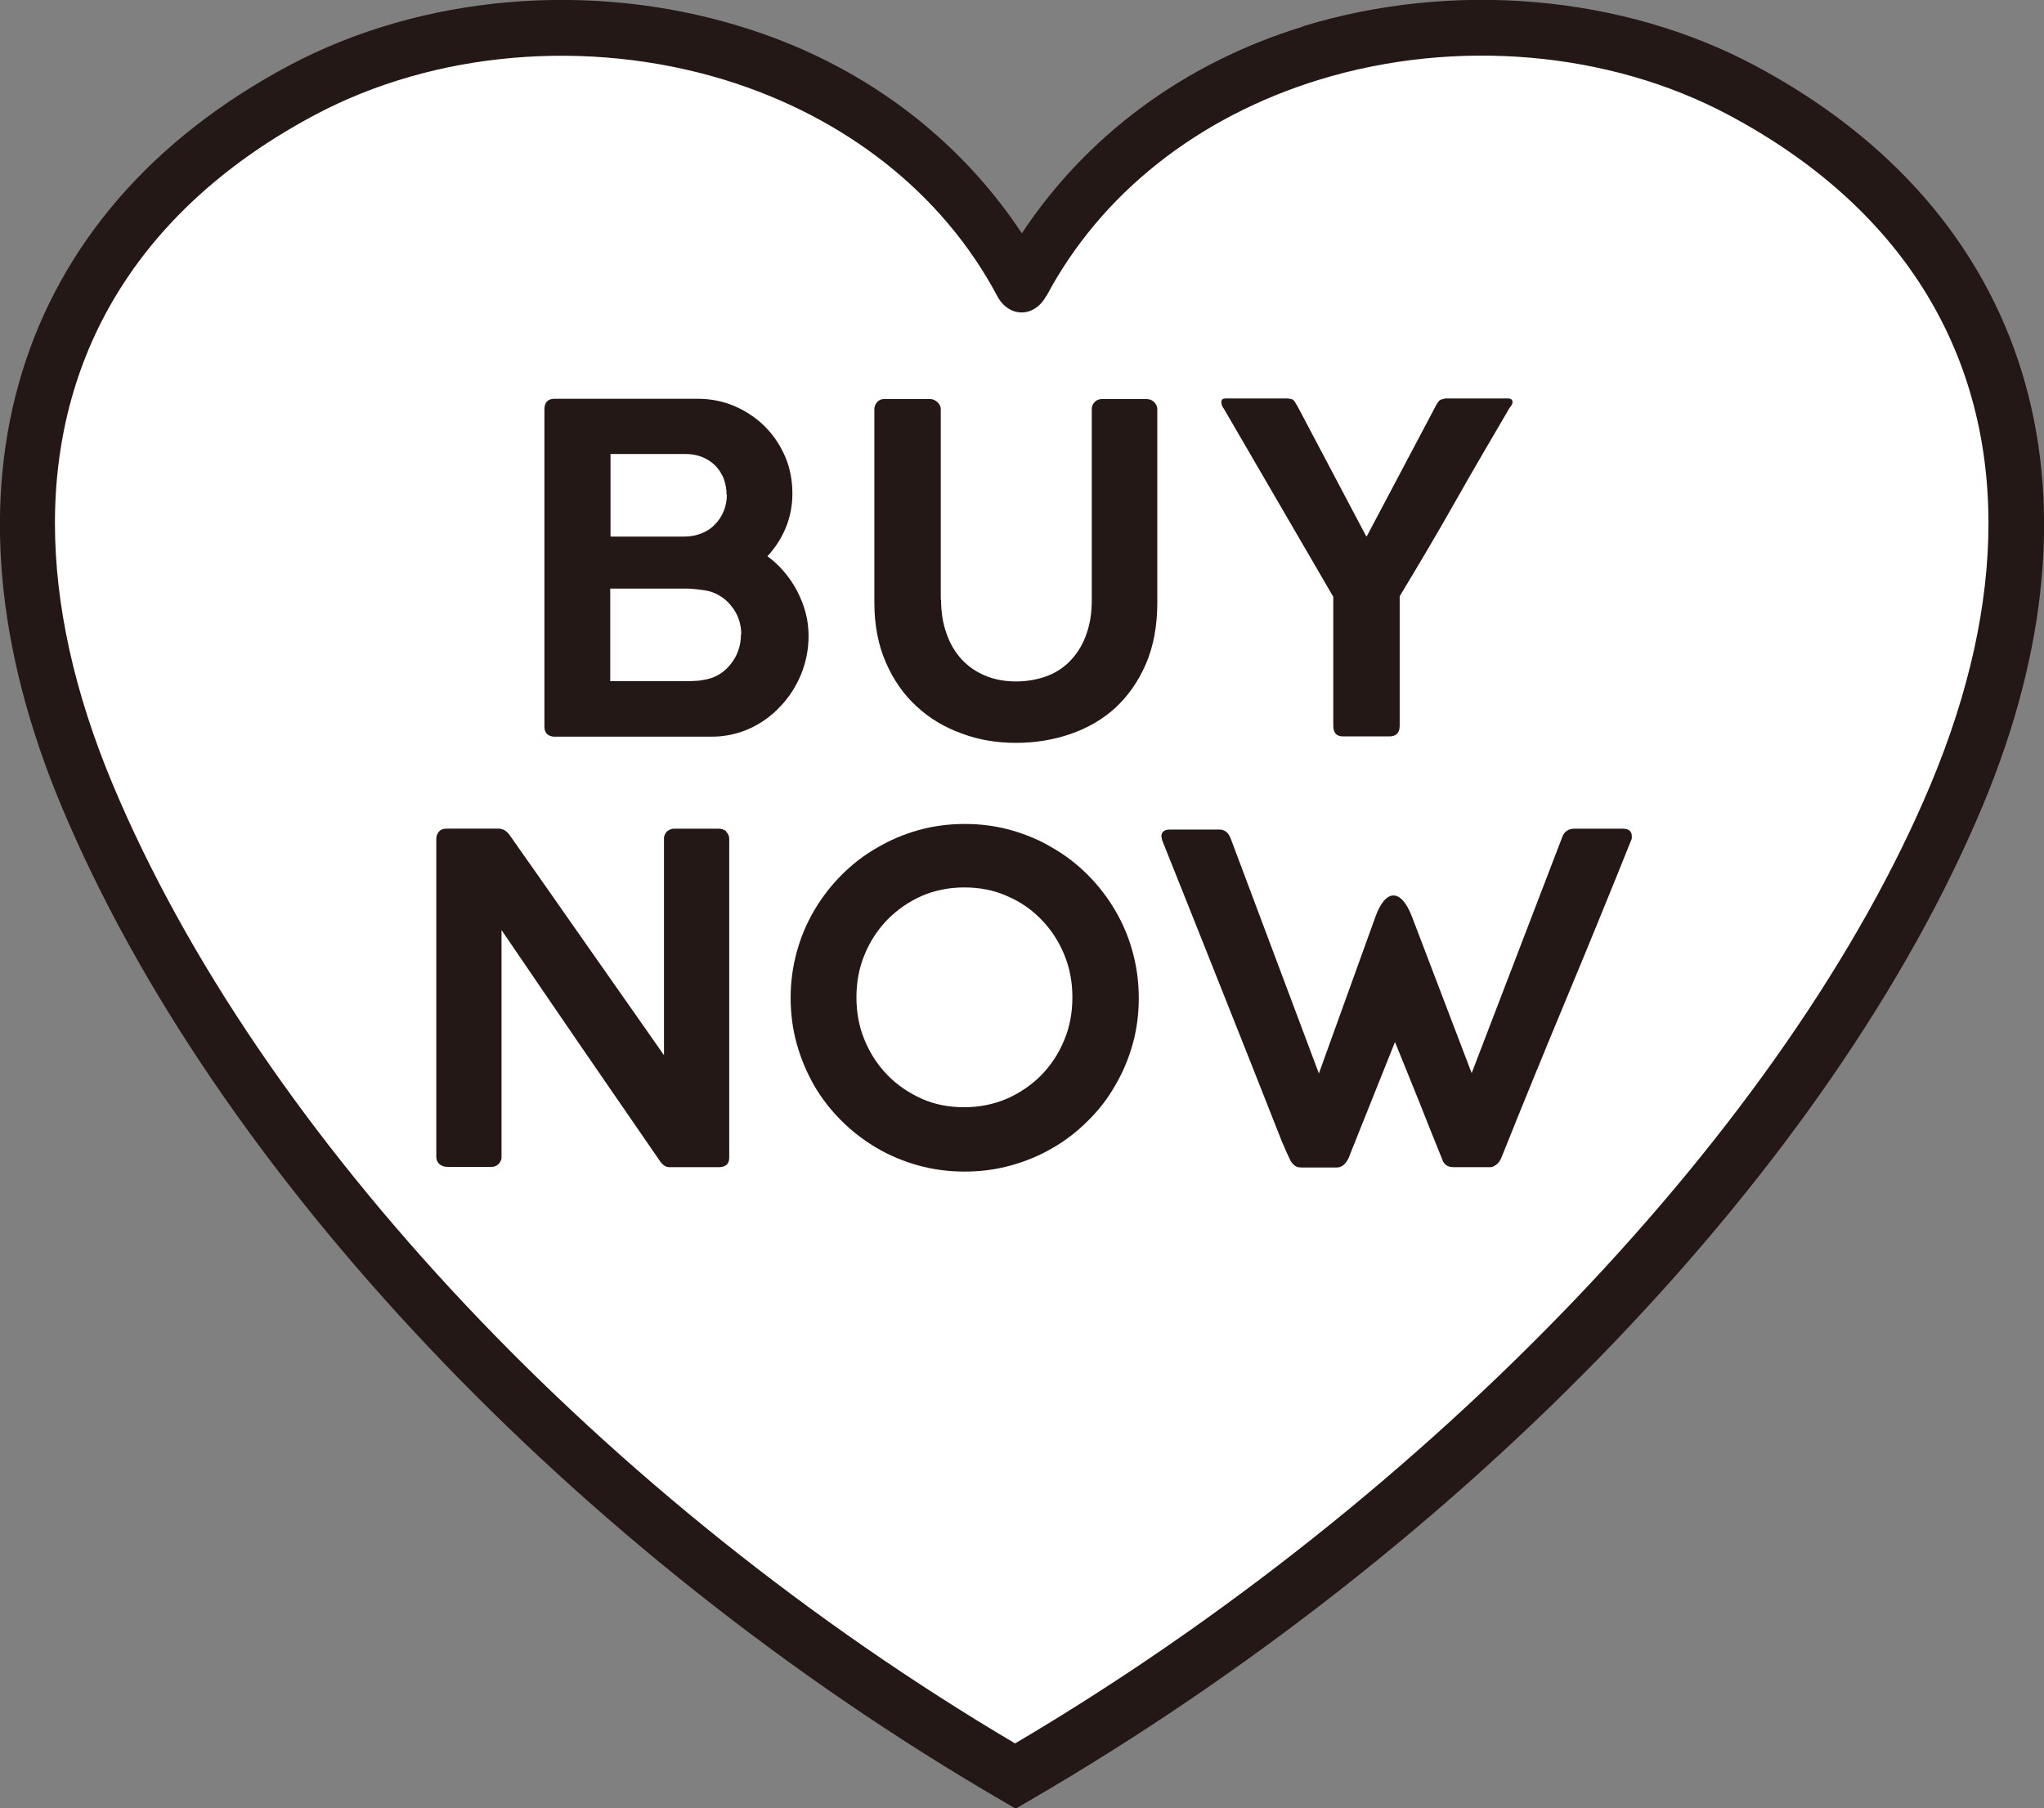 <?xml version="1.0" encoding="UTF-8"?>
<svg id="_レイヤー_2" data-name="レイヤー 2" xmlns="http://www.w3.org/2000/svg" width="69.57" height="61.54" viewBox="0 0 69.57 61.54">
  <rect x="0" y="0" width="69.57" height="61.54" fill="#808080" stroke="none"/>
  <defs>
    <style>
      .cls-1 {
        fill: #231815;
      }

      .cls-2 {
        fill: #fff;
      }
    </style>
  </defs>
  <g id="DESIGN">
    <path class="cls-2" d="M44.7,1.98c-3.79,1.16-6.89,3.44-8.96,6.58l-.95,1.43-.95-1.43c-2.08-3.15-5.18-5.43-8.96-6.58-4.83-1.48-10.26-1.01-14.51,1.25C4.32,6.45,1.15,11.66,1.15,17.91c0,2.84.65,5.9,1.99,9.08,5.1,12.18,17.14,24.91,31.43,33.23,14.64-8.53,26.84-21.25,31.86-33.24,1.33-3.18,1.99-6.24,1.99-9.08,0-6.25-3.17-11.46-9.22-14.68-4.25-2.26-9.67-2.73-14.5-1.25Z"/>
    <g>
      <path class="cls-1" d="M44.36.9c-4.11,1.26-7.41,3.76-9.58,7.04-2.17-3.28-5.47-5.79-9.58-7.04C20.09-.67,14.35-.17,9.84,2.23.47,7.22-2.43,16.63,2.09,27.43c5.2,12.43,17.46,25.39,32,33.84l.48.28.48-.28c14.89-8.65,27.31-21.61,32.43-33.84,4.52-10.8,1.62-20.21-7.75-25.2-4.51-2.4-10.25-2.9-15.37-1.34ZM35.62,10.07c1.85-3.48,5.15-6.09,9.29-7.36,4.64-1.42,9.85-.97,13.92,1.2,5.83,3.1,8.85,7.96,8.85,13.9,0,2.75-.65,5.74-1.97,8.89-4.84,11.55-17.04,24.3-31.16,32.63C20.59,51.08,8.84,38.63,3.84,26.7c-1.32-3.15-1.97-6.14-1.97-8.89,0-5.94,3.02-10.8,8.85-13.9,4.08-2.17,9.28-2.61,13.92-1.2,4.14,1.27,7.45,3.88,9.3,7.36.39.74,1.26.76,1.67,0Z"/>
      <g>
        <path class="cls-1" d="M18.53,13.93c0-.24.12-.36.35-.36h4.85c.45,0,.87.08,1.27.25.39.17.74.4,1.03.69.29.29.52.63.69,1.02.17.39.25.82.25,1.27,0,.42-.08.81-.23,1.17-.15.36-.36.68-.62.96.21.15.4.33.57.53.17.2.32.42.44.65.12.23.22.48.29.74.07.26.1.53.1.8,0,.46-.09.9-.26,1.31-.17.41-.41.78-.71,1.09-.3.32-.65.57-1.05.75-.4.18-.83.27-1.29.27h-5.33c-.1,0-.19-.03-.25-.08-.06-.05-.1-.14-.1-.25v-10.81ZM24.73,16.83c0-.2-.04-.38-.1-.55-.07-.17-.17-.32-.29-.44s-.27-.22-.45-.29c-.17-.07-.36-.1-.57-.1h-2.54v2.81h2.52c.21,0,.4-.04.58-.11.18-.07.33-.17.45-.3.13-.13.23-.28.3-.45.07-.17.11-.36.11-.56ZM25.23,21.58c0-.18-.03-.35-.09-.52-.06-.17-.15-.32-.26-.45-.11-.14-.24-.25-.39-.34-.15-.09-.31-.15-.49-.18-.1-.01-.21-.03-.32-.04s-.21-.02-.32-.02h-2.59v3.15h2.59c.11,0,.22,0,.32-.01.1,0,.21-.02.31-.04.18-.03.34-.09.49-.18.15-.09.28-.21.39-.35.11-.14.2-.29.26-.47.06-.17.09-.35.09-.54Z"/>
        <path class="cls-1" d="M32.03,20.4c0,.43.06.82.19,1.17.12.35.3.64.52.88.23.24.49.42.81.55.31.13.66.19,1.04.19s.76-.07,1.09-.2c.32-.13.59-.32.81-.57.22-.25.39-.54.5-.88.12-.34.17-.72.17-1.13v-6.49c0-.09.03-.17.1-.24s.15-.1.25-.1h1.5c.11,0,.2.03.27.1.07.07.11.15.11.24v6.58c0,.8-.13,1.5-.39,2.1-.26.6-.61,1.09-1.04,1.49-.44.4-.95.69-1.53.89-.58.2-1.2.3-1.85.3s-1.27-.1-1.85-.32c-.58-.21-1.09-.51-1.53-.92-.44-.4-.79-.9-1.05-1.5-.26-.59-.39-1.28-.39-2.04v-6.58c0-.08.03-.16.09-.23.06-.07.14-.11.23-.11h1.58c.08,0,.16.03.24.1s.12.15.12.24v6.49Z"/>
        <path class="cls-1" d="M46.5,18.25h.02l2.35-4.44c.06-.11.11-.18.15-.2.04-.02.1-.03.17-.05h2.14c.1,0,.15.04.15.13,0,.05-.03.11-.1.19-.62,1.06-1.25,2.13-1.86,3.21-.61,1.08-1.24,2.14-1.88,3.2v4.41c0,.24-.12.36-.35.36h-1.58c-.22,0-.33-.12-.33-.36v-4.39l-3.73-6.41s-.05-.06-.06-.11c-.02-.05-.02-.09-.02-.11,0-.08.05-.12.15-.12h2.12s.08.02.1.02c.03,0,.05.01.07.03.02.01.05.04.07.08.02.03.05.09.09.15l2.33,4.41Z"/>
      </g>
      <g>
        <path class="cls-1" d="M26.91,33.96c0-.54.07-1.06.21-1.57.14-.51.34-.98.6-1.42.26-.44.57-.84.93-1.2.36-.36.76-.67,1.2-.92.44-.26.91-.46,1.41-.6.5-.14,1.03-.21,1.58-.21s1.07.07,1.57.21c.5.14.98.34,1.41.6.44.25.84.56,1.2.92.36.36.67.76.93,1.2.26.44.46.91.6,1.42.14.51.21,1.04.21,1.58s-.07,1.07-.21,1.57c-.14.5-.34.97-.6,1.41-.25.44-.56.84-.93,1.2-.36.36-.76.67-1.2.92-.44.26-.91.45-1.41.59-.5.14-1.03.21-1.58.21s-1.07-.07-1.58-.21c-.5-.14-.98-.34-1.42-.6-.44-.26-.84-.57-1.2-.93-.36-.36-.67-.76-.92-1.19-.25-.44-.45-.91-.59-1.41-.14-.5-.21-1.03-.21-1.58ZM29.15,33.94c0,.52.09,1.01.28,1.46.19.46.45.85.78,1.19.33.34.72.6,1.16.8.45.2.93.29,1.45.29s1-.1,1.45-.29c.45-.2.83-.46,1.17-.8.33-.34.59-.73.78-1.19.19-.45.28-.94.28-1.46s-.09-1-.28-1.46c-.19-.46-.45-.85-.78-1.19-.33-.34-.72-.61-1.17-.8-.45-.2-.93-.29-1.45-.29s-1.01.1-1.45.29c-.45.2-.83.47-1.16.8-.33.34-.59.73-.78,1.19-.19.45-.28.94-.28,1.46Z"/>
        <path class="cls-1" d="M53.17,28.49c.07-.19.21-.29.42-.29h1.62c.12,0,.21.02.26.07.05.05.07.11.07.18,0,.03,0,.05,0,.06v.03c-.73,1.82-1.47,3.63-2.22,5.43-.75,1.8-1.49,3.61-2.22,5.43,0,.01-.02.04-.04.08-.02.04-.04.07-.08.11-.03.03-.07.06-.12.09-.05.03-.1.04-.16.04h-1.22c-.12,0-.21-.03-.27-.08-.06-.05-.1-.11-.12-.18-.27-.67-.54-1.34-.8-2-.27-.66-.54-1.33-.81-2l-1.5,3.75c-.02.06-.05.12-.07.18-.03.06-.06.12-.1.17-.04.05-.08.09-.13.12-.05.03-.11.05-.17.05h-1.22c-.09,0-.17-.02-.23-.07-.06-.05-.1-.1-.13-.15-.05-.1-.1-.21-.15-.32-.05-.11-.09-.22-.14-.32-.68-1.73-1.36-3.44-2.04-5.15s-1.36-3.42-2.05-5.14c0-.02,0-.04-.01-.06,0-.02-.01-.04-.01-.06,0-.15.1-.23.29-.23h1.68c.18,0,.31.1.39.31l3,7.99,1.92-5.32c.35-.98.88-.98,1.25-.01l2.03,5.32,3.07-8Z"/>
        <path class="cls-1" d="M24.72,28.29c-.08-.06-.16-.09-.27-.09h-1.5c-.09,0-.16.03-.23.08-.06.05-.1.12-.12.21v7.42c-.88-1.26-1.76-2.51-2.63-3.75-.87-1.24-1.74-2.49-2.63-3.75-.05-.07-.11-.12-.17-.16-.06-.03-.13-.05-.2-.05h-1.78c-.11,0-.19.03-.25.1-.06.07-.09.15-.09.25v10.82c0,.1.04.19.11.25.08.06.16.09.27.09h1.5c.09,0,.16-.03.22-.08.06-.05.1-.12.12-.21v-7.77c.89,1.31,1.78,2.61,2.67,3.91.9,1.31,1.81,2.63,2.72,3.95.1.14.2.21.32.21h1.68c.24,0,.36-.11.36-.32v-10.85c0-.1-.04-.19-.11-.25Z"/>
      </g>
    </g>
  </g>
</svg>